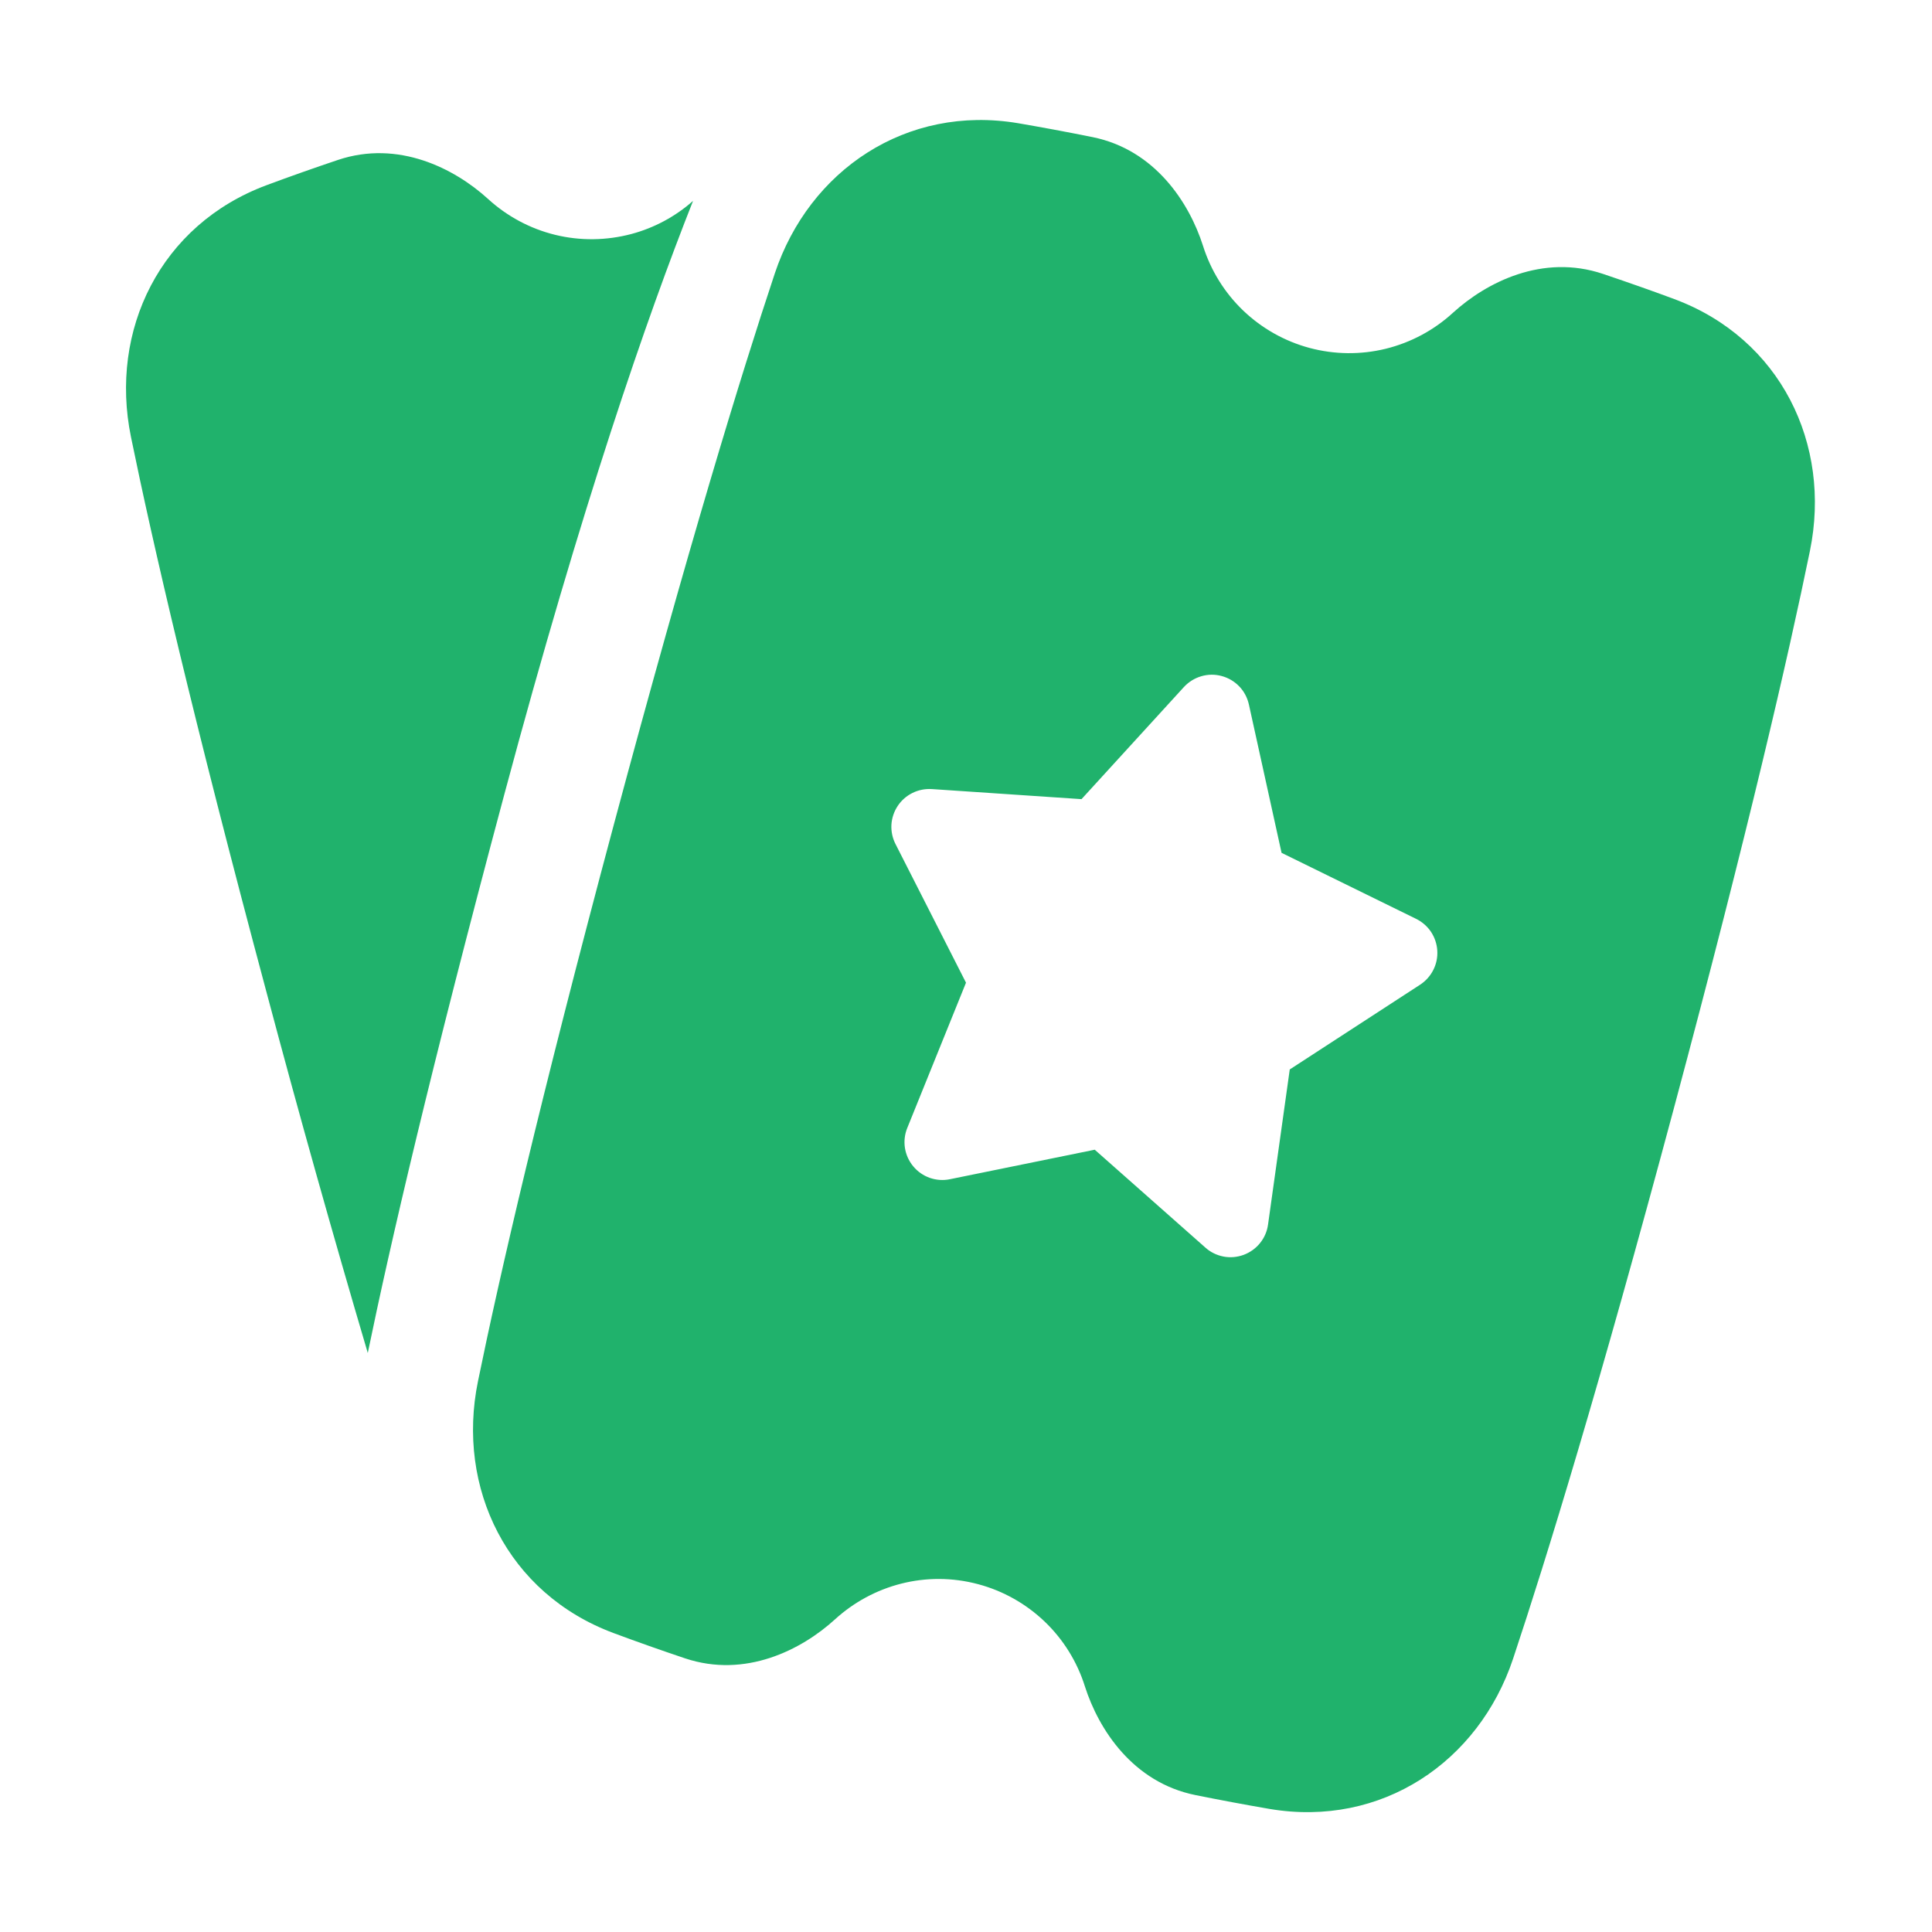 <svg width="33" height="33" viewBox="0 0 33 33" fill="none" xmlns="http://www.w3.org/2000/svg">
<path fill-rule="evenodd" clip-rule="evenodd" d="M10.487 14.076C11.762 9.32 12.659 6.398 13.234 4.671C13.822 2.907 15.482 1.782 17.393 2.105C17.765 2.169 18.186 2.246 18.662 2.342C19.728 2.558 20.313 3.462 20.548 4.198C20.68 4.618 20.916 4.999 21.234 5.304C21.553 5.609 21.943 5.829 22.368 5.943C22.794 6.057 23.242 6.062 23.67 5.957C24.099 5.851 24.493 5.64 24.818 5.342C25.389 4.822 26.348 4.332 27.379 4.678C27.838 4.833 28.243 4.976 28.597 5.108C30.413 5.783 31.288 7.587 30.915 9.409C30.55 11.192 29.866 14.171 28.592 18.927C27.317 23.683 26.42 26.604 25.845 28.331C25.257 30.096 23.597 31.22 21.686 30.898C21.262 30.825 20.839 30.746 20.418 30.661C19.351 30.445 18.766 29.541 18.531 28.805C18.399 28.384 18.163 28.004 17.845 27.699C17.526 27.394 17.136 27.174 16.711 27.06C15.818 26.82 14.905 27.073 14.261 27.661C13.69 28.181 12.731 28.671 11.699 28.325C11.291 28.188 10.886 28.045 10.483 27.895C8.667 27.22 7.791 25.416 8.164 23.594C8.529 21.81 9.213 18.832 10.487 14.076ZM21.332 12.033C21.306 11.917 21.25 11.81 21.168 11.725C21.086 11.639 20.982 11.578 20.867 11.547C20.753 11.516 20.632 11.517 20.518 11.551C20.405 11.584 20.302 11.648 20.222 11.735L18.473 13.65L15.917 13.478C15.803 13.471 15.688 13.493 15.586 13.544C15.483 13.595 15.396 13.671 15.333 13.767C15.27 13.862 15.233 13.973 15.226 14.087C15.22 14.201 15.244 14.315 15.296 14.417L16.5 16.785L15.497 19.266C15.453 19.374 15.439 19.492 15.457 19.608C15.475 19.723 15.524 19.832 15.599 19.922C15.674 20.012 15.771 20.08 15.882 20.119C15.992 20.157 16.111 20.166 16.225 20.142L18.699 19.638L20.59 21.311C20.677 21.389 20.784 21.441 20.899 21.463C21.014 21.485 21.133 21.474 21.242 21.434C21.352 21.393 21.449 21.324 21.522 21.233C21.596 21.142 21.643 21.033 21.659 20.917L22.03 18.267L24.257 16.819C24.353 16.756 24.431 16.669 24.482 16.567C24.534 16.465 24.557 16.351 24.55 16.237C24.543 16.123 24.506 16.013 24.443 15.917C24.379 15.822 24.292 15.746 24.189 15.695L21.89 14.567L21.332 12.033ZM10.784 3.997C11.174 3.893 11.536 3.699 11.838 3.431C11.055 5.409 9.939 8.624 8.613 13.573C7.354 18.273 6.661 21.269 6.282 23.11C5.681 21.075 5.107 19.032 4.561 16.981C3.286 12.225 2.602 9.247 2.237 7.463C1.864 5.641 2.739 3.837 4.556 3.162C4.959 3.012 5.365 2.869 5.772 2.732C6.804 2.386 7.763 2.877 8.334 3.396C8.659 3.694 9.054 3.906 9.482 4.011C9.91 4.116 10.358 4.11 10.784 3.997Z" fill="#20B26C"/>
</svg>
